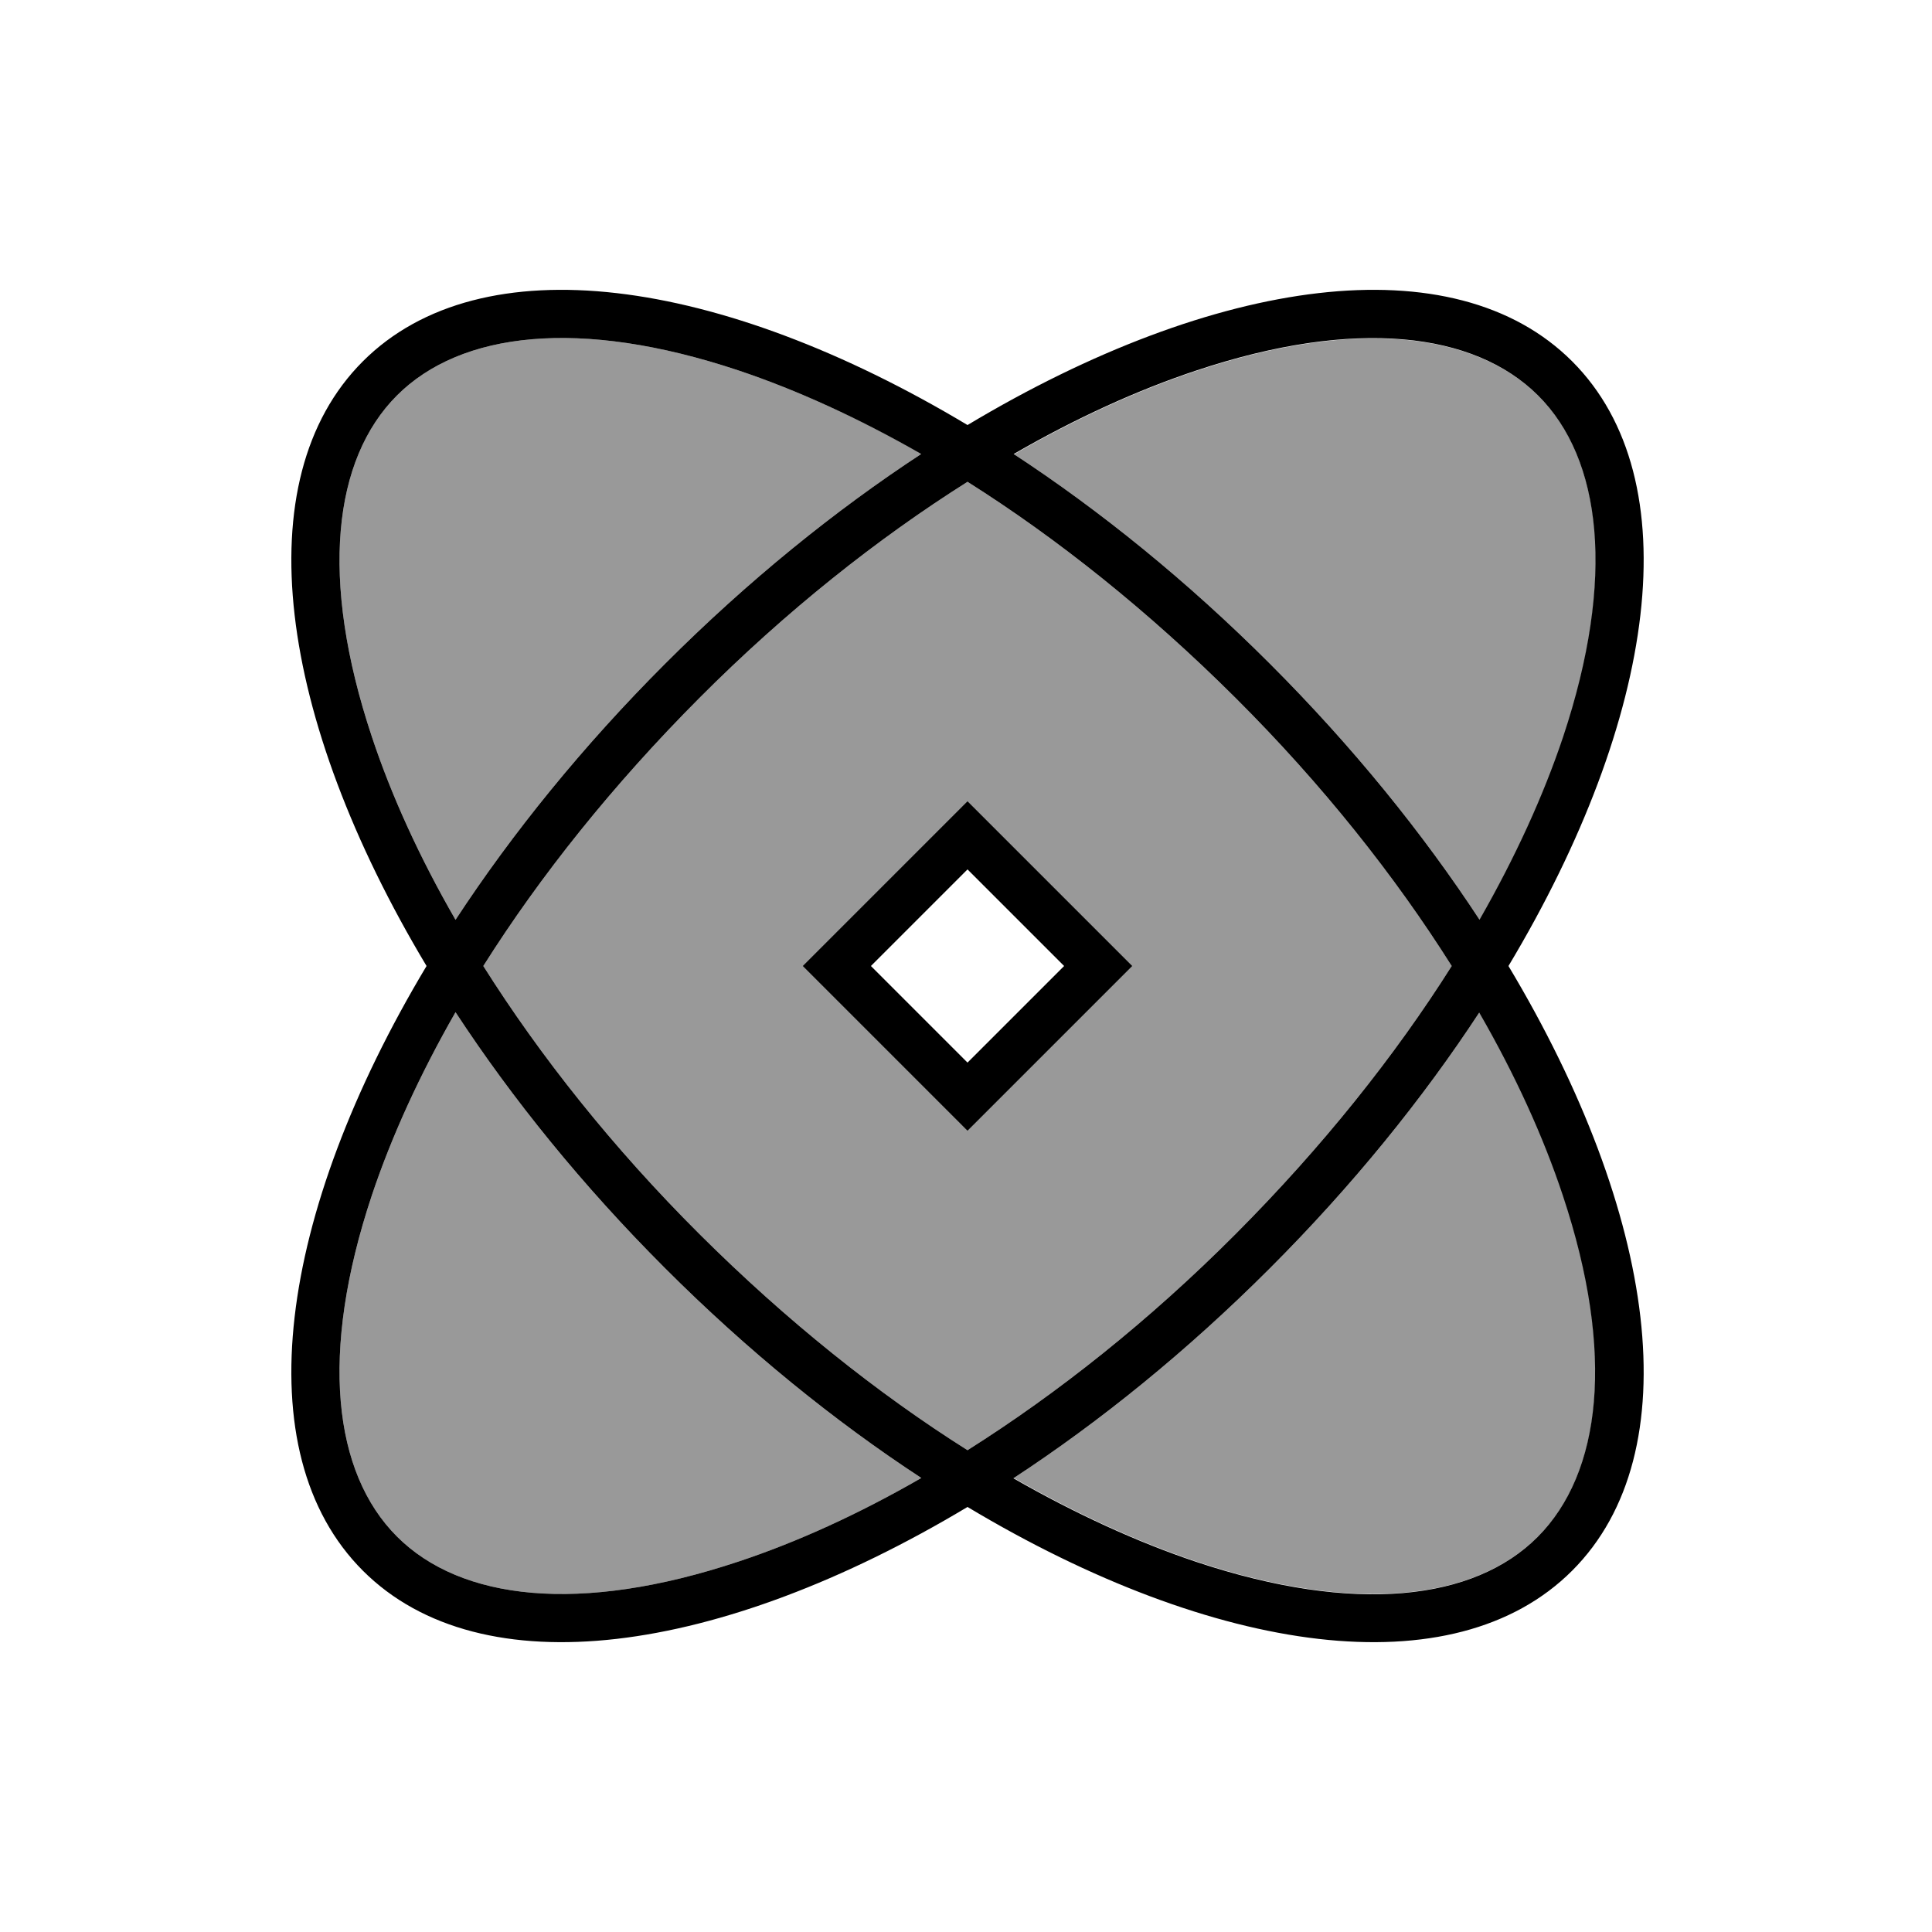 <svg xmlns="http://www.w3.org/2000/svg" viewBox="0 0 640 640"><!--! Font Awesome Pro 7.1.0 by @fontawesome - https://fontawesome.com License - https://fontawesome.com/license (Commercial License) Copyright 2025 Fonticons, Inc. --><path opacity=".4" fill="currentColor" d="M123.2 244.1C129.6 263.4 138.9 283.9 150.9 304.7C169.7 276 193 247.2 220.4 219.8C247.8 192.4 276.6 169.1 305.3 150.3C284.4 138.5 264 129.2 244.6 122.7C192.1 105.2 152.6 109.9 131.5 131C110.4 152.1 105.7 191.6 123.2 244.1zM123.2 395.9C105.7 448.4 110.4 487.9 131.5 509C152.6 530.1 192 534.8 244.6 517.3C263.9 510.9 284.4 501.6 305.2 489.6C276.5 470.8 247.7 447.5 220.3 420.1C192.9 392.7 169.7 364 150.9 335.3C139 356.1 129.7 376.5 123.2 395.9zM160.1 320C178.9 349.8 202.9 380.1 231.7 408.8C260.5 437.5 290.7 461.6 320.5 480.4C350.3 461.6 380.6 437.6 409.3 408.8C438 380 462.1 349.8 480.9 320C462.1 290.2 438.1 259.9 409.3 231.2C380.5 202.5 350.3 178.4 320.5 159.6C290.7 178.4 260.4 202.4 231.7 231.2C203 260 178.9 290.2 160.1 320zM265.9 320C270 315.9 284.4 301.5 309.2 276.7L320.5 265.4C324.6 269.5 339 283.9 363.8 308.7L375.1 320C371 324.1 356.6 338.5 331.8 363.3L320.5 374.6C316.4 370.5 302 356.1 277.2 331.3L265.9 320zM335.8 150.4C364.5 169.2 393.3 192.5 420.7 219.9C448.1 247.3 471.4 276.1 490.2 304.8C502.1 284 511.4 263.6 517.9 244.2C535.4 191.6 530.7 152.1 509.6 131.1C488.5 110.1 449.1 105.3 396.5 122.8C377.2 129.2 356.7 138.5 335.9 150.5zM335.8 489.6C356.6 501.5 377 510.8 396.4 517.3C449 534.8 488.5 530.1 509.5 509C530.5 487.9 535.3 448.5 517.8 395.9C511.4 376.6 502.1 356.1 490.1 335.3C471.3 364 448 392.8 420.6 420.2C393.2 447.6 364.4 470.9 335.7 489.7z"/><path fill="currentColor" d="M244.6 517.3C263.9 510.9 284.4 501.6 305.2 489.6C276.5 470.8 247.7 447.5 220.3 420.1C192.9 392.7 169.7 364 150.9 335.3C139 356.1 129.7 376.5 123.2 395.9C105.7 448.4 110.4 487.9 131.5 509C152.6 530.1 192 534.8 244.6 517.3zM320.5 480.4C350.3 461.6 380.6 437.6 409.3 408.8C438 380 462.1 349.8 480.9 320C462.1 290.2 438.1 259.9 409.3 231.2C380.5 202.5 350.3 178.4 320.5 159.6C290.7 178.4 260.4 202.4 231.7 231.2C203 260 178.9 290.2 160.1 320C178.9 349.8 202.9 380.1 231.7 408.8C260.5 437.5 290.7 461.6 320.5 480.4zM320.5 499.2C238.4 548.4 159.4 559.5 120.2 520.3C81 481.1 92.1 402.1 141.3 320C92.1 237.9 81 158.9 120.2 119.7C159.4 80.5 238.4 91.6 320.5 140.8C402.6 91.6 481.6 80.5 520.8 119.7C560 158.9 548.9 237.9 499.7 320C548.9 402.1 560 481.1 520.8 520.3C481.6 559.5 402.6 548.4 320.5 499.2zM490.1 335.3C471.3 364 448 392.8 420.6 420.2C393.2 447.6 364.4 470.9 335.7 489.7C356.5 501.6 376.9 510.9 396.3 517.4C448.9 534.9 488.4 530.2 509.4 509.1C530.4 488 535.2 448.6 517.7 396C511.3 376.7 502 356.2 490 335.4zM490.1 304.7C502 283.9 511.3 263.5 517.8 244.1C535.3 191.5 530.6 152 509.5 131C488.4 110 449 105.2 396.4 122.7C377.1 129.1 356.6 138.4 335.8 150.4C364.5 169.2 393.3 192.5 420.7 219.9C448.1 247.3 471.4 276.1 490.2 304.8zM305.2 150.4C284.4 138.5 264 129.2 244.6 122.7C192.1 105.2 152.6 109.9 131.5 131C110.4 152.1 105.7 191.6 123.2 244.1C129.6 263.4 138.9 283.9 150.9 304.7C169.7 276 193 247.2 220.4 219.8C247.8 192.4 276.6 169.1 305.3 150.3zM265.9 320C270 315.9 284.4 301.5 309.2 276.7L320.5 265.4C324.6 269.5 339 283.9 363.8 308.7L375.1 320C371 324.1 356.6 338.5 331.8 363.3L320.5 374.6C316.4 370.5 302 356.1 277.2 331.3L265.9 320zM331.8 340.7L352.5 320C335.2 302.7 327.5 295 320.5 288L288.5 320C305.8 337.3 313.5 345 320.5 352L331.8 340.7z"/></svg>